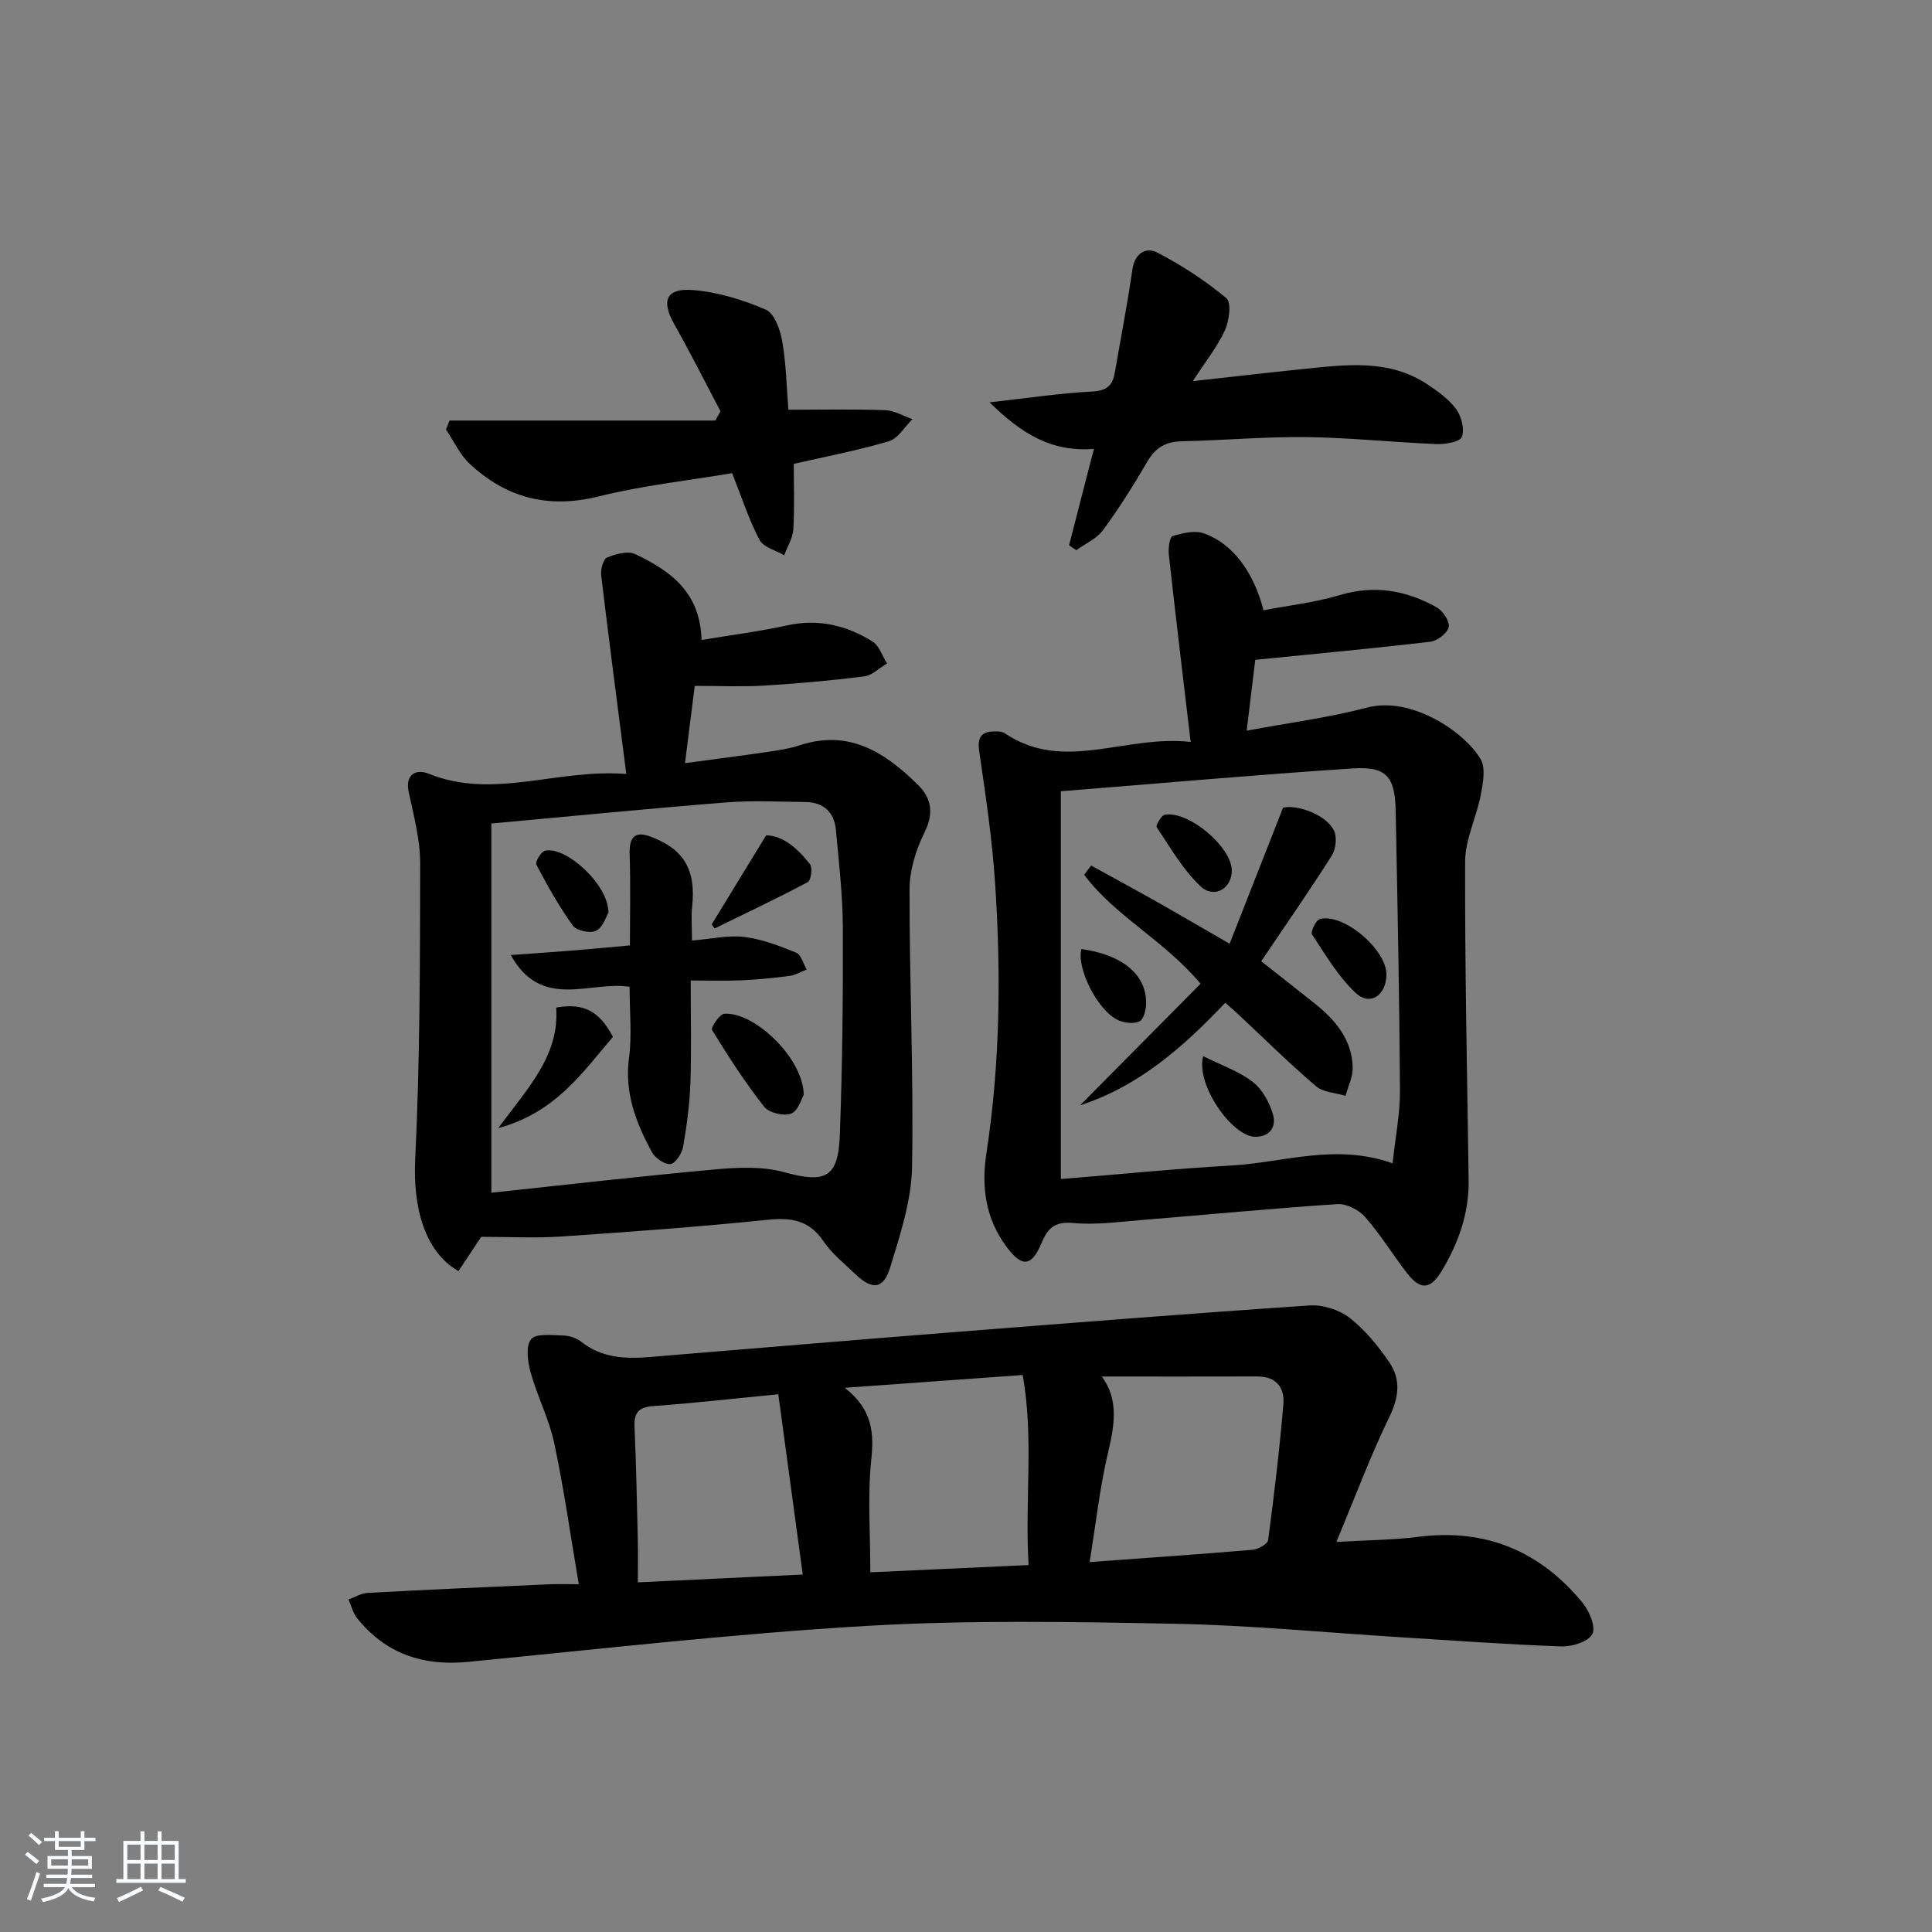 <svg enable-background="new 0 0 400 400" viewBox="0 0 400 400" xmlns="http://www.w3.org/2000/svg"><rect x="0" y="0" width="400" height="400" fill="#808080" stroke="none"/><path d="m5.17 384 .55-.58c.85.61 1.65 1.24 2.4 1.87l-.59.64c-.83-.73-1.62-1.38-2.36-1.93m1.22 9.53-.82-.34c.71-1.76 1.37-3.64 1.98-5.63.24.13.5.25.76.36-.6 1.67-1.24 3.54-1.92 5.61m-.5-13.5.57-.54c.56.44 1.31 1.06 2.26 1.87l-.65.64c-.67-.66-1.4-1.32-2.18-1.97m3.25.46h2.24v-1.36h.77v1.36h4.57v-1.36h.76v1.36h2.28v.69h-2.28v1.84h-2.64v1.26h4.18v2.64h-4.21c0 .45-.02.86-.05 1.21h4.32v.69h-4.38c-.04.34-.1.75-.19 1.22h5.15v.69h-4.82c.87 1.19 2.51 1.92 4.93 2.19-.17.31-.3.57-.37.76-2.77-.49-4.52-1.41-5.26-2.76-.56 1.26-2.3 2.23-5.24 2.9-.12-.24-.26-.48-.43-.72 2.73-.55 4.38-1.34 4.96-2.38h-4.38v-.69h4.65c.1-.38.17-.79.21-1.22h-4.32v-.69h4.4c.03-.34.05-.75.05-1.21h-4.2v-2.64h4.23v-1.26h-2.69v-1.84h-2.24zm1.46 4.46v1.29h3.45c.01-.4.02-.57.01-.53v-.32-.45h-3.46zm1.55-2.59h4.57v-1.19h-4.57zm6.11 2.59h-3.42v.77c-.01.19-.01.37-.02.53h3.44z" fill="#fafbfc"/><path d="m32.63 379.16h.82v1.98h3.54v7.89h1.46v.78h-14.37v-.78h1.46v-7.89h3.54v-1.98h.82v1.98h2.73zm-3.49 11.48.5.73c-1.61.82-3.28 1.63-5 2.42-.13-.27-.28-.55-.44-.82 1.75-.73 3.4-1.5 4.94-2.33m-2.78-5.55h2.73v-3.18h-2.73zm0 3.95h2.73v-3.2h-2.73zm3.54-3.95h2.73v-3.18h-2.73zm0 3.95h2.73v-3.2h-2.73zm7.89 4.68c-1.84-.92-3.51-1.7-5.02-2.32l.45-.73c1.89.8 3.57 1.55 5.04 2.23zm-1.62-11.81h-2.73v3.18h2.73zm-2.73 7.13h2.73v-3.2h-2.73z" fill="#fafbfc"/><g fill="#000001"><path d="m119.83 328c-1.75-10.32-3.09-19.86-5.09-29.25-1.06-4.98-3.5-9.65-4.87-14.58-.62-2.22-1.07-5.5.09-6.9 1.06-1.27 4.4-.82 6.73-.76 1.26.03 2.72.55 3.71 1.33 5.53 4.33 11.8 3.3 18.03 2.79 19.54-1.61 39.08-3.25 58.62-4.79 24.69-1.94 49.37-3.9 74.08-5.56 2.73-.18 6.12.88 8.28 2.56 3.22 2.5 5.94 5.84 8.25 9.24 2.38 3.5 1.99 7.17.01 11.25-3.9 8-7.01 16.39-10.99 25.91 6.66-.39 11.87-.4 17.01-1.06 13.91-1.77 25.17 2.97 33.94 13.63 1.41 1.71 2.8 5.02 2.05 6.49-.8 1.58-4.18 2.65-6.38 2.57-11.13-.39-22.24-1.21-33.36-1.9-15.6-.97-31.18-2.49-46.79-2.79-21.28-.41-42.62-.79-63.84.45-27.51 1.62-54.93 4.77-82.37 7.44-9.33.91-17.08-1.65-23-9.04-.86-1.07-1.2-2.57-1.78-3.87 1.32-.48 2.63-1.3 3.97-1.37 12.45-.67 24.9-1.22 37.35-1.77 1.98-.1 3.95-.02 6.35-.02zm105.76-4.59c11.82-.86 22.77-1.61 33.7-2.54 1.18-.1 3.15-1.18 3.26-2 1.25-9.37 2.37-18.77 3.16-28.2.28-3.36-1.49-5.7-5.38-5.69-10.59.04-21.18.01-32.21.01 3.56 4.83 2.62 10.14 1.28 15.78-1.7 7.21-2.5 14.63-3.81 22.64zm-45.4 2.12c10.72-.49 21.53-.98 32.77-1.5-.82-13.51 1.13-26.33-1.23-39.35-12.36.89-23.84 1.71-36.82 2.65 5.83 4.59 6.05 9.42 5.46 15.08-.76 7.36-.18 14.86-.18 23.12zm-19.05-36.86c-9.4.91-17.62 1.85-25.87 2.44-3.03.22-4.02 1.35-3.9 4.28.34 7.78.5 15.57.68 23.36.07 2.92.01 5.83.01 8.86 11.87-.56 22.83-1.09 34.14-1.62-1.76-13.01-3.4-25.08-5.06-37.32z"/><path d="m246.51 153.61c-1.64-13.87-3.14-26.34-4.52-38.81-.14-1.28.17-3.62.79-3.81 2.06-.63 4.61-1.23 6.51-.55 5.85 2.07 10.28 7.94 12.3 15.91 5.2-1 10.61-1.59 15.74-3.13 7.22-2.17 13.81-1.01 20.11 2.52 1.28.72 2.75 2.91 2.5 4.08-.26 1.26-2.35 2.87-3.8 3.04-11.78 1.39-23.6 2.48-36.25 3.75-.45 3.7-1.06 8.71-1.78 14.67 8.78-1.64 16.98-2.69 24.91-4.78 9.19-2.42 20.18 5.01 23.53 10.68 1.09 1.85.49 4.97.03 7.39-.89 4.64-3.22 9.19-3.24 13.79-.07 21.98.42 43.95.73 65.93.1 6.87-2.11 13.08-5.59 18.86-2.35 3.9-4.45 3.98-7.22.38-2.94-3.82-5.48-7.98-8.65-11.59-1.29-1.47-3.85-2.77-5.74-2.64-13.43.88-26.84 2.19-40.26 3.27-4.8.39-9.67 1.08-14.42.64-3.82-.35-5.26 1.05-6.57 4.18-2.07 4.93-4.06 4.99-7.21.77-4.37-5.86-5.26-12.4-4.18-19.41 2.86-18.68 3.04-37.46 1.77-56.25-.61-9.06-1.98-18.09-3.28-27.09-.5-3.48 1.16-4.08 3.88-3.97.49.02 1.05.12 1.44.38 12.22 8.24 24.81.26 38.47 1.79zm-26.87 10.21v80.29c11.91-.97 23.63-2.14 35.38-2.81 10.79-.62 21.49-4.64 33.3-.45.57-5.36 1.56-10.25 1.53-15.13-.12-19.28-.51-38.56-.89-57.85-.14-7.14-1.94-9.24-8.98-8.77-19.86 1.31-39.69 3.07-60.34 4.72z"/><path d="m129.67 160.24c-1.86-14.52-3.61-27.8-5.2-41.09-.15-1.23.41-3.38 1.22-3.72 1.79-.75 4.34-1.43 5.88-.69 7.03 3.4 13.39 7.65 13.68 17.76 6.13-1.02 12.01-1.77 17.77-3.03 6.43-1.41 12.23.01 17.6 3.33 1.41.87 2.04 3.01 3.03 4.56-1.57.93-3.06 2.47-4.71 2.68-6.91.87-13.87 1.49-20.83 1.91-4.43.27-8.89.05-14.27.05-.56 4.42-1.23 9.74-2.02 16 6.03-.81 11.51-1.51 16.98-2.31 2.29-.34 4.63-.68 6.82-1.4 10.24-3.35 17.7 1.55 24.46 8.23 2.84 2.81 3.28 5.94 1.29 9.92-1.78 3.57-3.06 7.83-3.06 11.78-.03 19.13.87 38.27.52 57.38-.13 6.94-2.43 13.96-4.5 20.72-1.43 4.66-3.74 4.83-7.29 1.43-2.28-2.19-4.84-4.23-6.59-6.81-2.96-4.37-6.69-4.89-11.6-4.39-14.21 1.46-28.46 2.5-42.71 3.46-5.41.36-10.87.06-16.51.06-1.55 2.33-3.14 4.73-4.71 7.1-7.07-4.05-9.43-13.3-8.96-23.13.99-20.38 1-40.82 1.03-61.24.01-4.9-1.3-9.85-2.35-14.7-.87-3.98 1.68-4.9 4.12-3.91 13.4 5.43 26.43-1.07 40.91.05zm-27.94 10.26v76.44c15.43-1.64 30.9-3.43 46.4-4.83 4.72-.43 9.79-.65 14.27.59 8.44 2.33 11.16 1.19 11.48-7.72.52-14.28.68-28.58.62-42.86-.03-6.78-.81-13.57-1.44-20.33-.34-3.66-2.58-5.7-6.32-5.74-5.45-.06-10.93-.35-16.35.08-16.01 1.27-32 2.85-48.66 4.37z"/><path d="m226.49 92.94c-8.88.68-14.95-3.14-21.62-9.64 8-.89 14.61-1.9 21.24-2.24 2.95-.15 4.22-1.19 4.68-3.82 1.24-7.14 2.62-14.27 3.66-21.44.49-3.42 2.85-4.71 5.15-3.51 5.07 2.62 9.93 5.81 14.32 9.45 1.06.88.58 4.68-.31 6.63-1.56 3.41-3.98 6.42-6.65 10.54 8.39-.92 15.67-1.78 22.96-2.52 8.77-.89 17.64-2.1 25.61 3.19 2.18 1.45 4.45 3.07 5.96 5.14 1.09 1.5 1.78 4.16 1.17 5.73-.41 1.05-3.43 1.56-5.25 1.49-8.95-.36-17.88-1.33-26.82-1.44-8.63-.11-17.26.67-25.89.86-3.35.07-5.49 1.33-7.18 4.24-2.82 4.86-5.83 9.63-9.15 14.16-1.31 1.78-3.66 2.79-5.54 4.15-.5-.34-.99-.68-1.49-1.01 1.65-6.46 3.33-12.92 5.15-19.96z"/><path d="m93.07 87.07h55.01c.37-.63.73-1.26 1.1-1.9-3.18-6.02-6.23-12.12-9.58-18.04-2.73-4.83-1.73-7.52 3.84-7.08 5.14.41 10.35 2.01 15.11 4.05 1.78.77 2.99 4.17 3.4 6.55.82 4.7.9 9.53 1.28 14.18 6.86 0 13.45-.14 20.03.09 1.9.07 3.77 1.21 5.65 1.86-1.61 1.58-2.97 4-4.88 4.57-6.32 1.89-12.85 3.12-19.69 4.69 0 4.37.18 8.97-.09 13.55-.11 1.82-1.23 3.58-1.89 5.37-1.75-1.03-4.3-1.65-5.11-3.18-2.19-4.17-3.65-8.72-5.67-13.82-8.85 1.5-18.43 2.53-27.69 4.83-10.39 2.58-19.09.29-26.66-6.78-2.05-1.91-3.28-4.7-4.89-7.09.25-.61.49-1.23.73-1.85z"/><path d="m225.91 179.2c4.54 2.5 9.1 4.97 13.62 7.52 4.62 2.61 9.2 5.3 15.05 8.67 3.66-9.33 7.19-18.29 11.06-28.16 2.57-.69 8.72 1.19 10.52 4.68.69 1.34.43 3.86-.41 5.2-4.62 7.29-9.56 14.38-14.63 21.91 3.61 2.85 7.37 5.78 11.09 8.75 4.28 3.43 7.72 7.47 7.85 13.25.04 1.94-.95 3.91-1.48 5.86-2.07-.64-4.63-.71-6.14-2.01-5.56-4.75-10.77-9.91-16.12-14.91-.72-.67-1.47-1.32-2.64-2.36-8.7 9.22-18.08 17.4-30.05 21.23 8.25-8.33 16.6-16.75 24.94-25.16-7.69-9.13-17.76-14.01-24.1-22.57.48-.62.96-1.26 1.44-1.9z"/><path d="m287.05 201.89c-.12 4.26-3.43 6.46-6.4 3.66-3.61-3.4-6.24-7.89-9.01-12.09-.35-.52.81-2.97 1.62-3.18 4.96-1.3 13.94 6.43 13.79 11.61z"/><path d="m255.03 180.21c.03 3.73-3.64 5.96-6.49 3.27-3.64-3.43-6.23-8-9.06-12.22-.24-.36.98-2.48 1.71-2.59 4.97-.81 13.8 6.71 13.84 11.54z"/><path d="m249.11 218.67c3.72 1.86 7.39 3.1 10.28 5.35 2.01 1.56 3.52 4.35 4.21 6.88.63 2.3-.62 4.52-3.77 4.46-4.8-.11-12.32-10.86-10.72-16.69z"/><path d="m223.89 196.49c8.37 1.14 13.38 5.19 13.41 11.09.01 1.34-.46 3.41-1.36 3.86-1.19.6-3.21.36-4.52-.27-4.27-2.06-8.55-10.75-7.53-14.68z"/><path d="m143.27 194.73c3.96-.32 7.47-1.15 10.84-.74 3.67.45 7.28 1.84 10.73 3.25 1.03.42 1.47 2.28 2.18 3.49-1.16.45-2.29 1.15-3.5 1.31-3.29.44-6.6.77-9.91.92-3.3.16-6.61.04-10.61.04 0 7.3.18 14.24-.06 21.16-.15 4.46-.75 8.92-1.52 13.32-.24 1.37-1.64 3.45-2.64 3.53-1.23.1-3.15-1.26-3.83-2.51-3.27-6.03-5.69-12.24-4.72-19.48.63-4.7.12-9.55.12-14.71-8.1-1.32-18.23 4.98-24.59-6.58 4.45-.32 8.45-.59 12.46-.91 3.97-.32 7.93-.7 12.2-1.08 0-6.35.15-12.61-.06-18.86-.12-3.61 1.11-4.88 4.35-3.66 6.91 2.58 9.41 6.9 8.59 14.48-.23 2.11-.03 4.27-.03 7.03z"/><path d="m166.4 226.66c-.42.69-1.1 3.3-2.58 3.89-1.51.6-4.62-.15-5.61-1.41-3.95-5.03-7.44-10.44-10.79-15.9-.29-.47 1.56-3.29 2.54-3.35 6.27-.44 16.36 9.23 16.44 16.77z"/><path d="m103.16 233.56c6.15-8.34 12.7-15.05 11.99-24.95 5.67-1.03 8.97.73 11.74 6.06-6.31 7.43-11.96 15.73-23.73 18.89z"/><path d="m147.35 191.38c3.61-5.9 7.22-11.81 11.27-18.43 3.41.01 6.52 2.69 9.07 5.96.57.74.23 3.36-.43 3.71-6.35 3.38-12.86 6.45-19.32 9.61-.2-.29-.4-.57-.59-.85z"/><path d="m125.97 188.95c-.43.71-1.08 2.97-2.52 3.74-1.16.62-4.08.01-4.85-1.05-2.87-3.97-5.27-8.29-7.56-12.63-.28-.54.96-2.67 1.79-2.87 4.25-1.05 13.2 7 13.14 12.81z"/></g></svg>